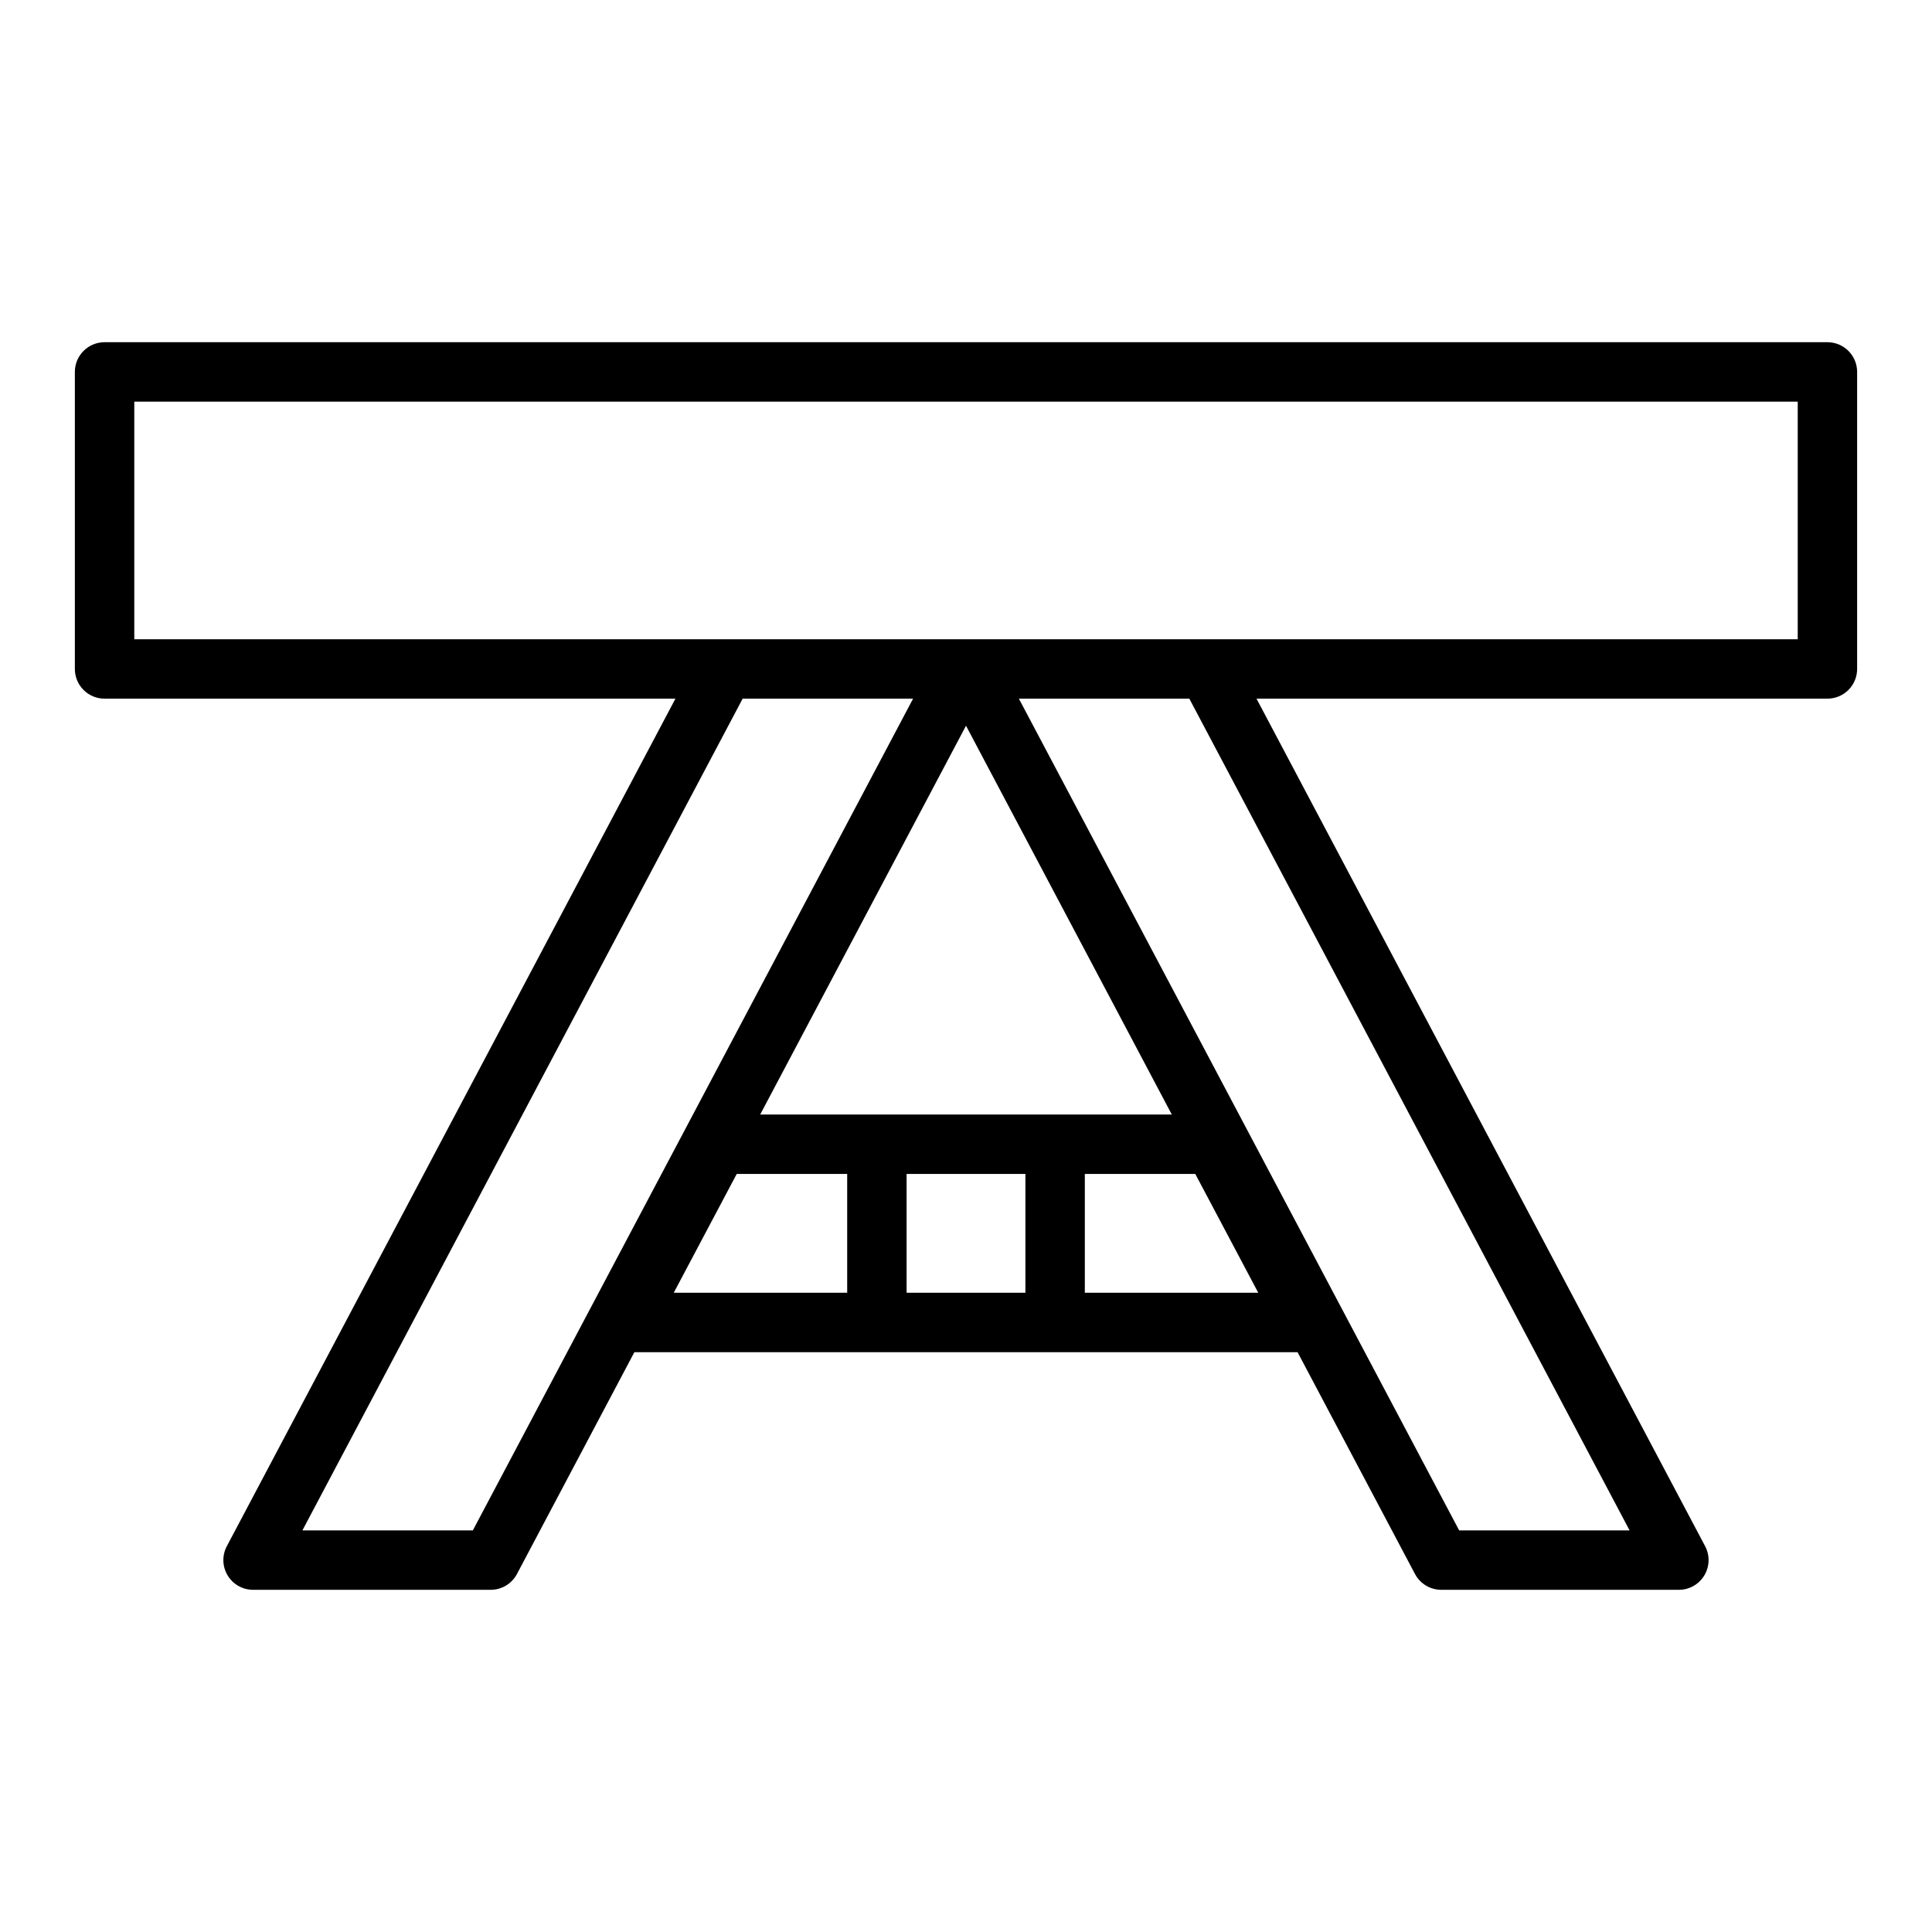 <?xml version="1.0" encoding="UTF-8"?>
<!-- The Best Svg Icon site in the world: iconSvg.co, Visit us! https://iconsvg.co -->
<svg fill="#000000" width="800px" height="800px" version="1.1" viewBox="144 144 512 512" xmlns="http://www.w3.org/2000/svg">
 <path d="m628.29 234.69h-456.58c-4.348 0-7.871 3.523-7.871 7.871v78.719c0 4.348 3.523 7.871 7.871 7.871h151.29l-118.89 224.61c-1.293 2.441-1.211 5.379 0.215 7.742 1.422 2.367 3.981 3.812 6.742 3.812h62.977c2.918 0 5.594-1.609 6.957-4.191l31.117-58.785h175.75l31.117 58.785c1.367 2.578 4.043 4.191 6.957 4.191h62.977c2.762 0 5.32-1.445 6.742-3.812 1.426-2.363 1.508-5.301 0.215-7.742l-118.89-224.61h151.3c4.348 0 7.871-3.523 7.871-7.871v-78.719c0-4.348-3.527-7.871-7.871-7.871zm-358.98 314.88h-45.168l116.67-220.42h45.168zm69.93-94.465h29.273v31.488h-45.961zm76.504 0v31.488h-31.488v-31.488zm15.746 31.488v-31.488h29.27l16.691 31.488zm-86.031-47.23 54.543-103.04 54.539 103.04zm230.4 110.21h-45.164l-116.68-220.42h45.168zm44.559-236.16h-440.83v-62.977h440.83z"/>
</svg>
